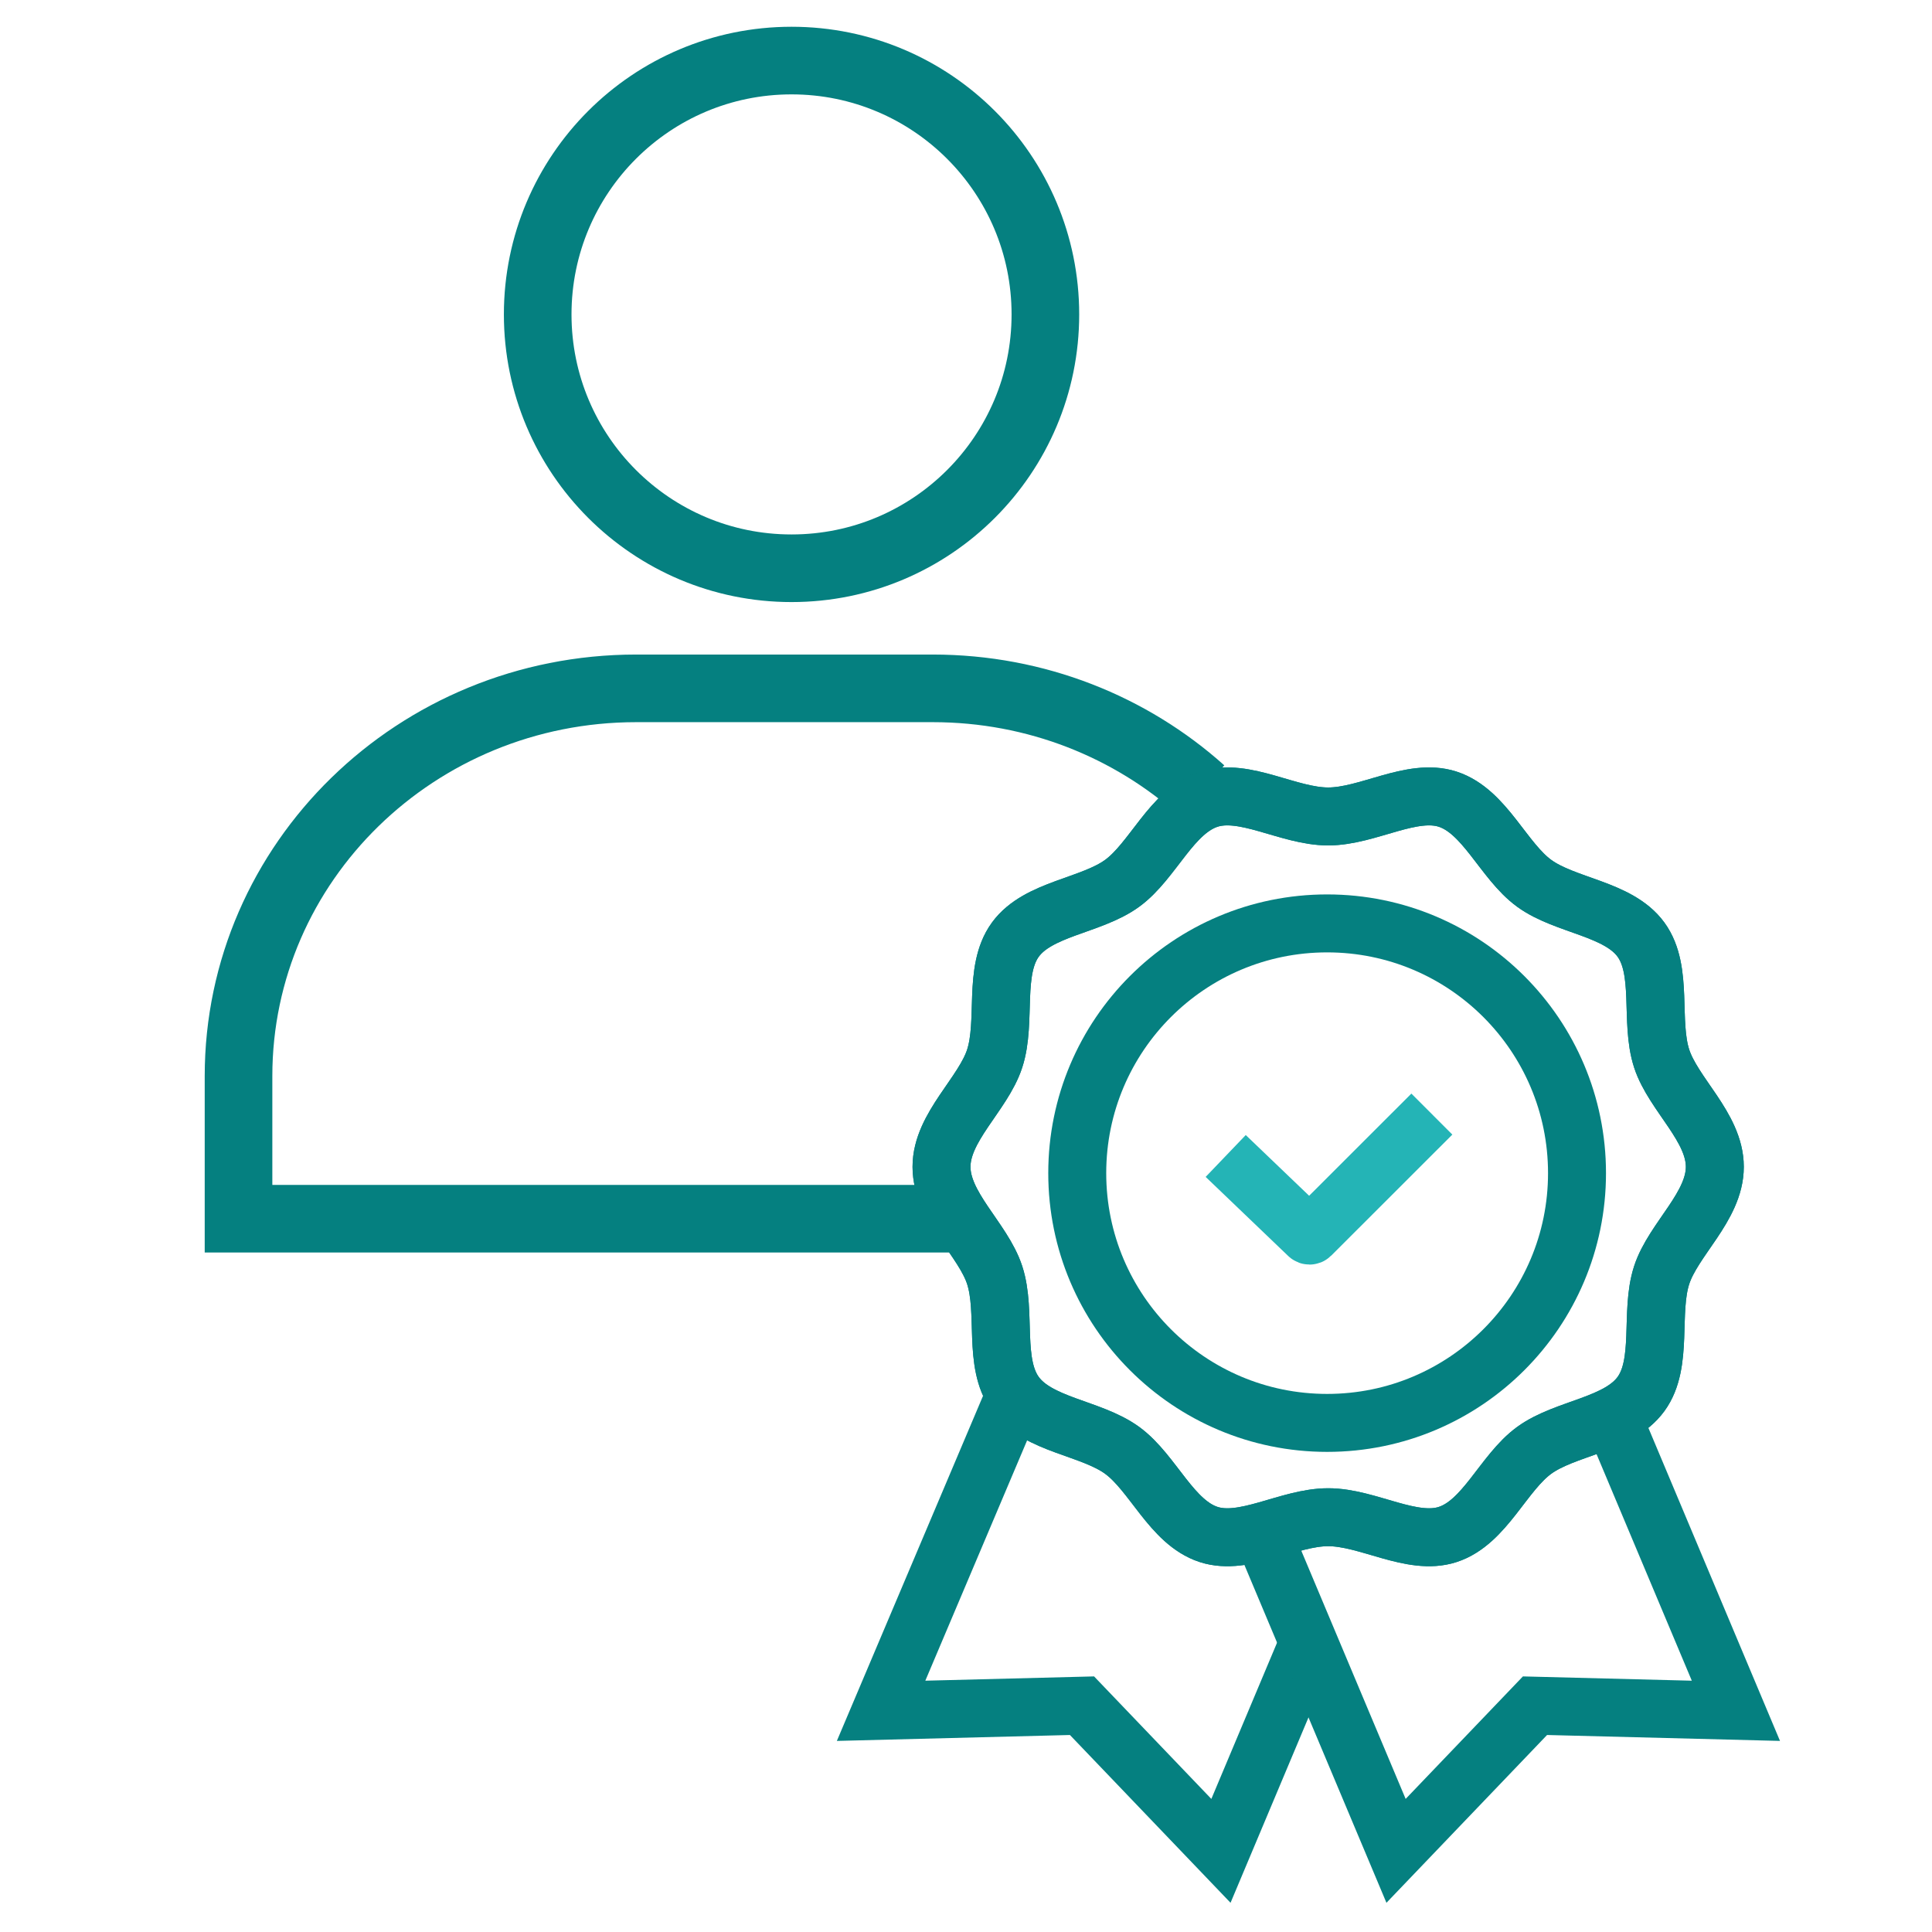 <?xml version="1.0" encoding="UTF-8"?>
<svg id="Layer_1" xmlns="http://www.w3.org/2000/svg" viewBox="0 0 1000 1000">
  <defs>
    <style>
      .cls-1 {
        stroke: #24b4b6;
      }

      .cls-1, .cls-2, .cls-3 {
        fill: none;
        stroke-miterlimit: 10;
      }

      .cls-1, .cls-3 {
        stroke-width: 30px;
      }

      .cls-2 {
        stroke-width: 35px;
      }

      .cls-2, .cls-3 {
        stroke: #058080;
      }
    </style>
  </defs>
  <path class="cls-2" d="M622.01,409.17c-36.65-32.83-85.54-52.88-139.23-52.88h-153.47c-113.69,0-205.85,89.86-205.85,200.7v73.81h373.41"/>
  <g>
    <g>
      <path class="cls-3" d="M887.59,603.95c0,20.57-21.49,37.5-27.52,56.06-6.25,19.24.97,45.52-10.69,61.53-11.78,16.17-39.09,17.38-55.27,29.15-16.02,11.65-25.54,37.31-44.79,43.56-18.57,6.03-41.28-8.94-61.86-8.94s-43.29,14.97-61.86,8.94c-19.25-6.25-28.77-31.9-44.79-43.56-16.18-11.77-43.5-12.98-55.27-29.15-11.66-16.01-4.44-42.29-10.69-61.53-6.03-18.56-27.52-35.49-27.52-56.06s21.49-37.5,27.52-56.06c6.25-19.24-.97-45.52,10.69-61.53,11.78-16.17,39.09-17.38,55.27-29.15,16.02-11.65,25.54-37.31,44.79-43.56,18.57-6.03,41.28,8.94,61.86,8.94s43.29-14.97,61.86-8.94c19.25,6.25,28.77,31.9,44.79,43.56,16.18,11.77,43.5,12.98,55.27,29.15,11.66,16.01,4.44,42.29,10.69,61.53,6.03,18.56,27.52,35.49,27.52,56.06Z"/>
      <path class="cls-3" d="M887.59,603.95c0,20.57-21.49,37.5-27.52,56.06-6.25,19.24.97,45.52-10.69,61.53-11.78,16.17-39.09,17.38-55.27,29.15-16.02,11.65-25.54,37.31-44.79,43.56-18.57,6.03-41.28-8.94-61.86-8.94s-43.29,14.97-61.86,8.94c-19.25-6.25-28.77-31.9-44.79-43.56-16.18-11.77-43.5-12.98-55.27-29.15-11.66-16.01-4.44-42.29-10.69-61.53-6.03-18.56-27.52-35.49-27.52-56.06s21.49-37.5,27.52-56.06c6.25-19.24-.97-45.52,10.69-61.53,11.78-16.17,39.09-17.38,55.27-29.15,16.02-11.65,25.54-37.31,44.79-43.56,18.57-6.03,41.28,8.94,61.86,8.94s43.29-14.97,61.86-8.94c19.25,6.25,28.77,31.9,44.79,43.56,16.18,11.77,43.5,12.98,55.27,29.15,11.66,16.01,4.44,42.29,10.69,61.53,6.03,18.56,27.52,35.49,27.52,56.06Z"/>
    </g>
    <polyline class="cls-3" points="677.28 850.22 631.96 958 560.04 882.87 456.05 885.51 525.51 721.54"/>
    <polyline class="cls-3" points="653.12 792.76 722.59 958 794.51 882.87 898.5 885.51 834.45 733.17"/>
  </g>
  <circle class="cls-2" cx="409.7" cy="162.74" r="131.39"/>
  <g>
    <ellipse class="cls-3" cx="686.92" cy="607.22" rx="129.34" ry="129.27"/>
    <path class="cls-1" d="M634.42,598.33l42.76,40.96c.36.34.93.34,1.28-.01l62.67-62.63"/>
  </g>
</svg>